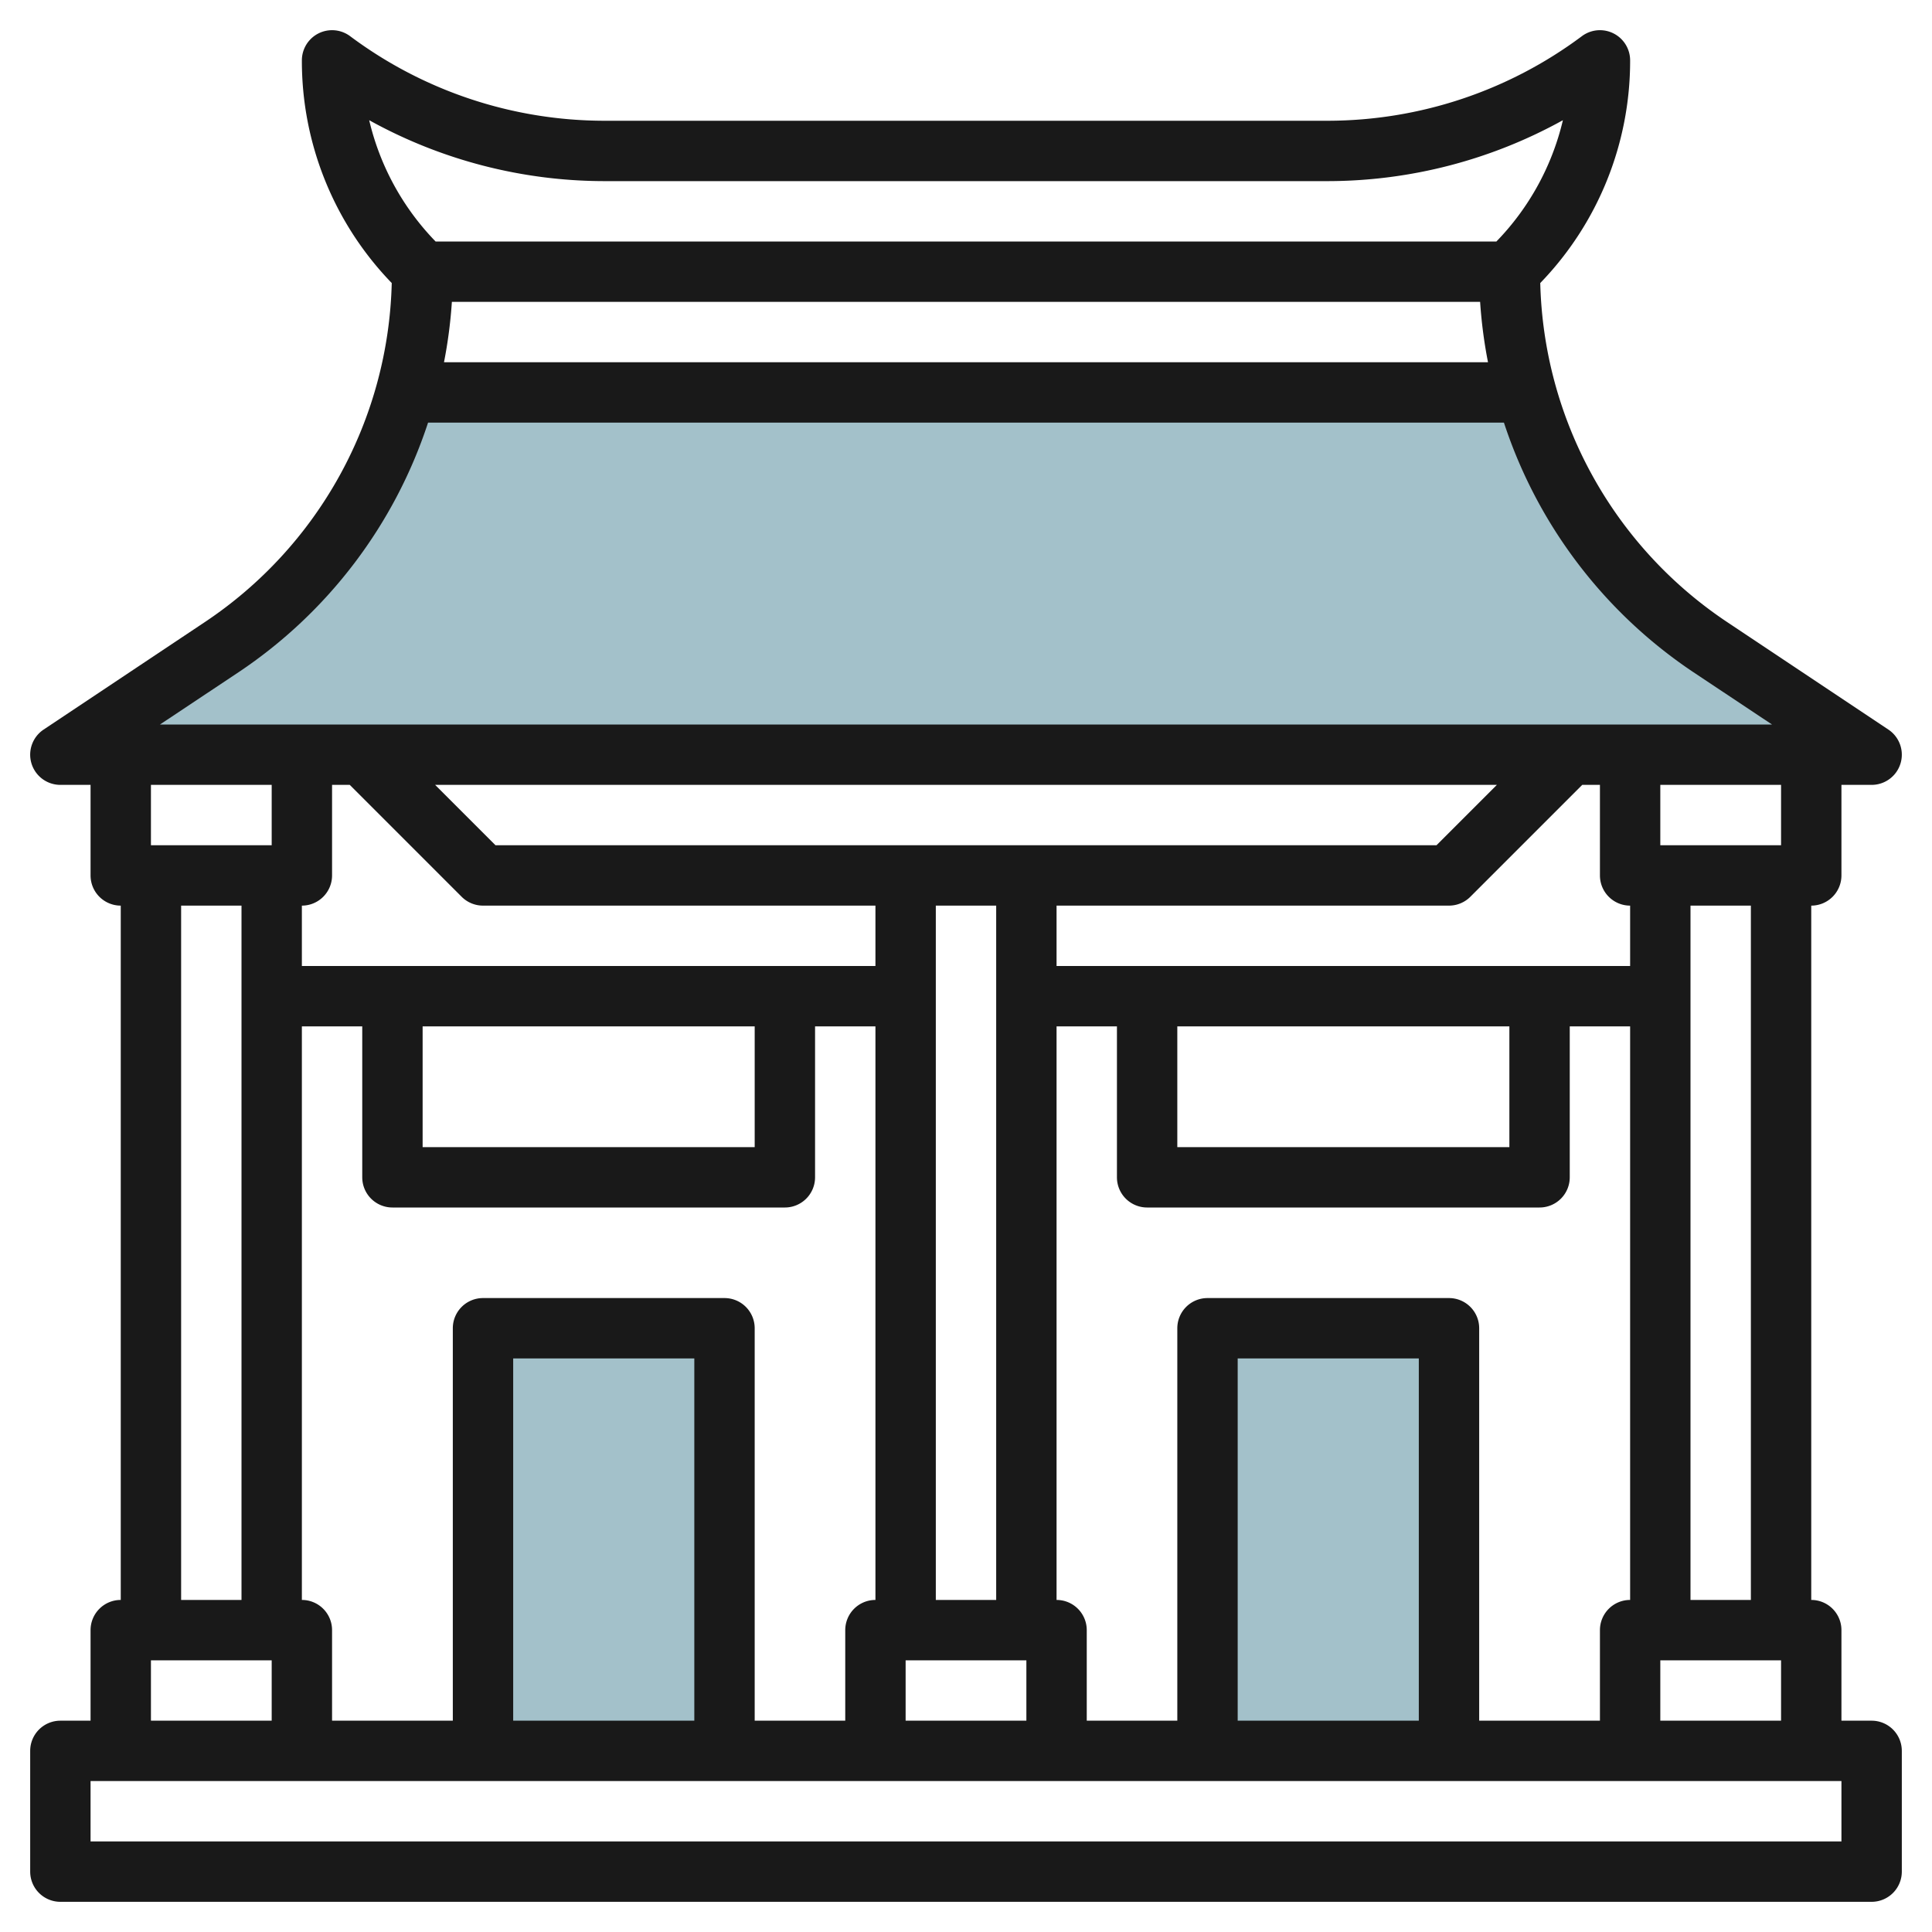 <svg id="Layer_3" height="512" viewBox="0 0 64 64" width="512" xmlns="http://www.w3.org/2000/svg" data-name="Layer 3"><g fill="#a3c1ca"><path d="m50.545 13h-37.09a14.953 14.953 0 0 1 -6.111 8.438l-5.344 3.562h60l-5.344-3.562a14.953 14.953 0 0 1 -6.111-8.438z"/><path d="m16 58v-14h8v14"/><path d="m40 58v-14h8v14"/></g><path d="m62 57h-1v-3a1 1 0 0 0 -1-1v-23a1 1 0 0 0 1-1v-3h1a1 1 0 0 0 .555-1.832l-5.344-3.563a13.906 13.906 0 0 1 -6.188-11.229 10.58 10.58 0 0 0 2.977-7.376 1 1 0 0 0 -1.6-.8 14.087 14.087 0 0 1 -8.4 2.8h-24a14.087 14.087 0 0 1 -8.4-2.8 1 1 0 0 0 -1.6.8 10.576 10.576 0 0 0 2.977 7.376 13.906 13.906 0 0 1 -6.188 11.229l-5.344 3.563a1 1 0 0 0 .555 1.832h1v3a1 1 0 0 0 1 1v23a1 1 0 0 0 -1 1v3h-1a1 1 0 0 0 -1 1v4a1 1 0 0 0 1 1h60a1 1 0 0 0 1-1v-4a1 1 0 0 0 -1-1zm-7 0v-2h4v2zm-8 0h-6v-12h6zm1-14h-8a1 1 0 0 0 -1 1v13h-3v-3a1 1 0 0 0 -1-1v-19h2v5a1 1 0 0 0 1 1h13a1 1 0 0 0 1-1v-5h2v19a1 1 0 0 0 -1 1v3h-4v-13a1 1 0 0 0 -1-1zm-25 14h-6v-12h6zm1-14h-8a1 1 0 0 0 -1 1v13h-4v-3a1 1 0 0 0 -1-1v-19h2v5a1 1 0 0 0 1 1h13a1 1 0 0 0 1-1v-5h2v19a1 1 0 0 0 -1 1v3h-3v-13a1 1 0 0 0 -1-1zm-13-14v-3h.586l3.707 3.707a1 1 0 0 0 .707.293h13v2h-19v-2a1 1 0 0 0 1-1zm43 1v2h-19v-2h13a1 1 0 0 0 .707-.293l3.707-3.707h.586v3a1 1 0 0 0 1 1zm-15 4h11v4h-11zm-8 19v-23h2v23zm16.586-25h-31.172l-2-2h35.172zm-33.586 6h11v4h-11zm16 21h4v2h-4zm28-2h-2v-23h2zm1-25h-4v-2h4zm-39-22h24a16.112 16.112 0 0 0 7.773-2.018 8.6 8.6 0 0 1 -2.203 4.018h-35.14a8.586 8.586 0 0 1 -2.2-4.018 16.112 16.112 0 0 0 7.77 2.018zm29.292 6h-34.584a15.806 15.806 0 0 0 .261-2h34.062a15.806 15.806 0 0 0 .261 2zm-41.392 10.27a15.9 15.9 0 0 0 6.28-8.27h35.64a15.9 15.9 0 0 0 6.28 8.27l2.6 1.73h-53.4zm1.1 3.73v2h-4v-2zm-3 4h2v23h-2zm-1 25h4v2h-4zm56 6h-58v-2h58z" fill="#191919"/></svg>